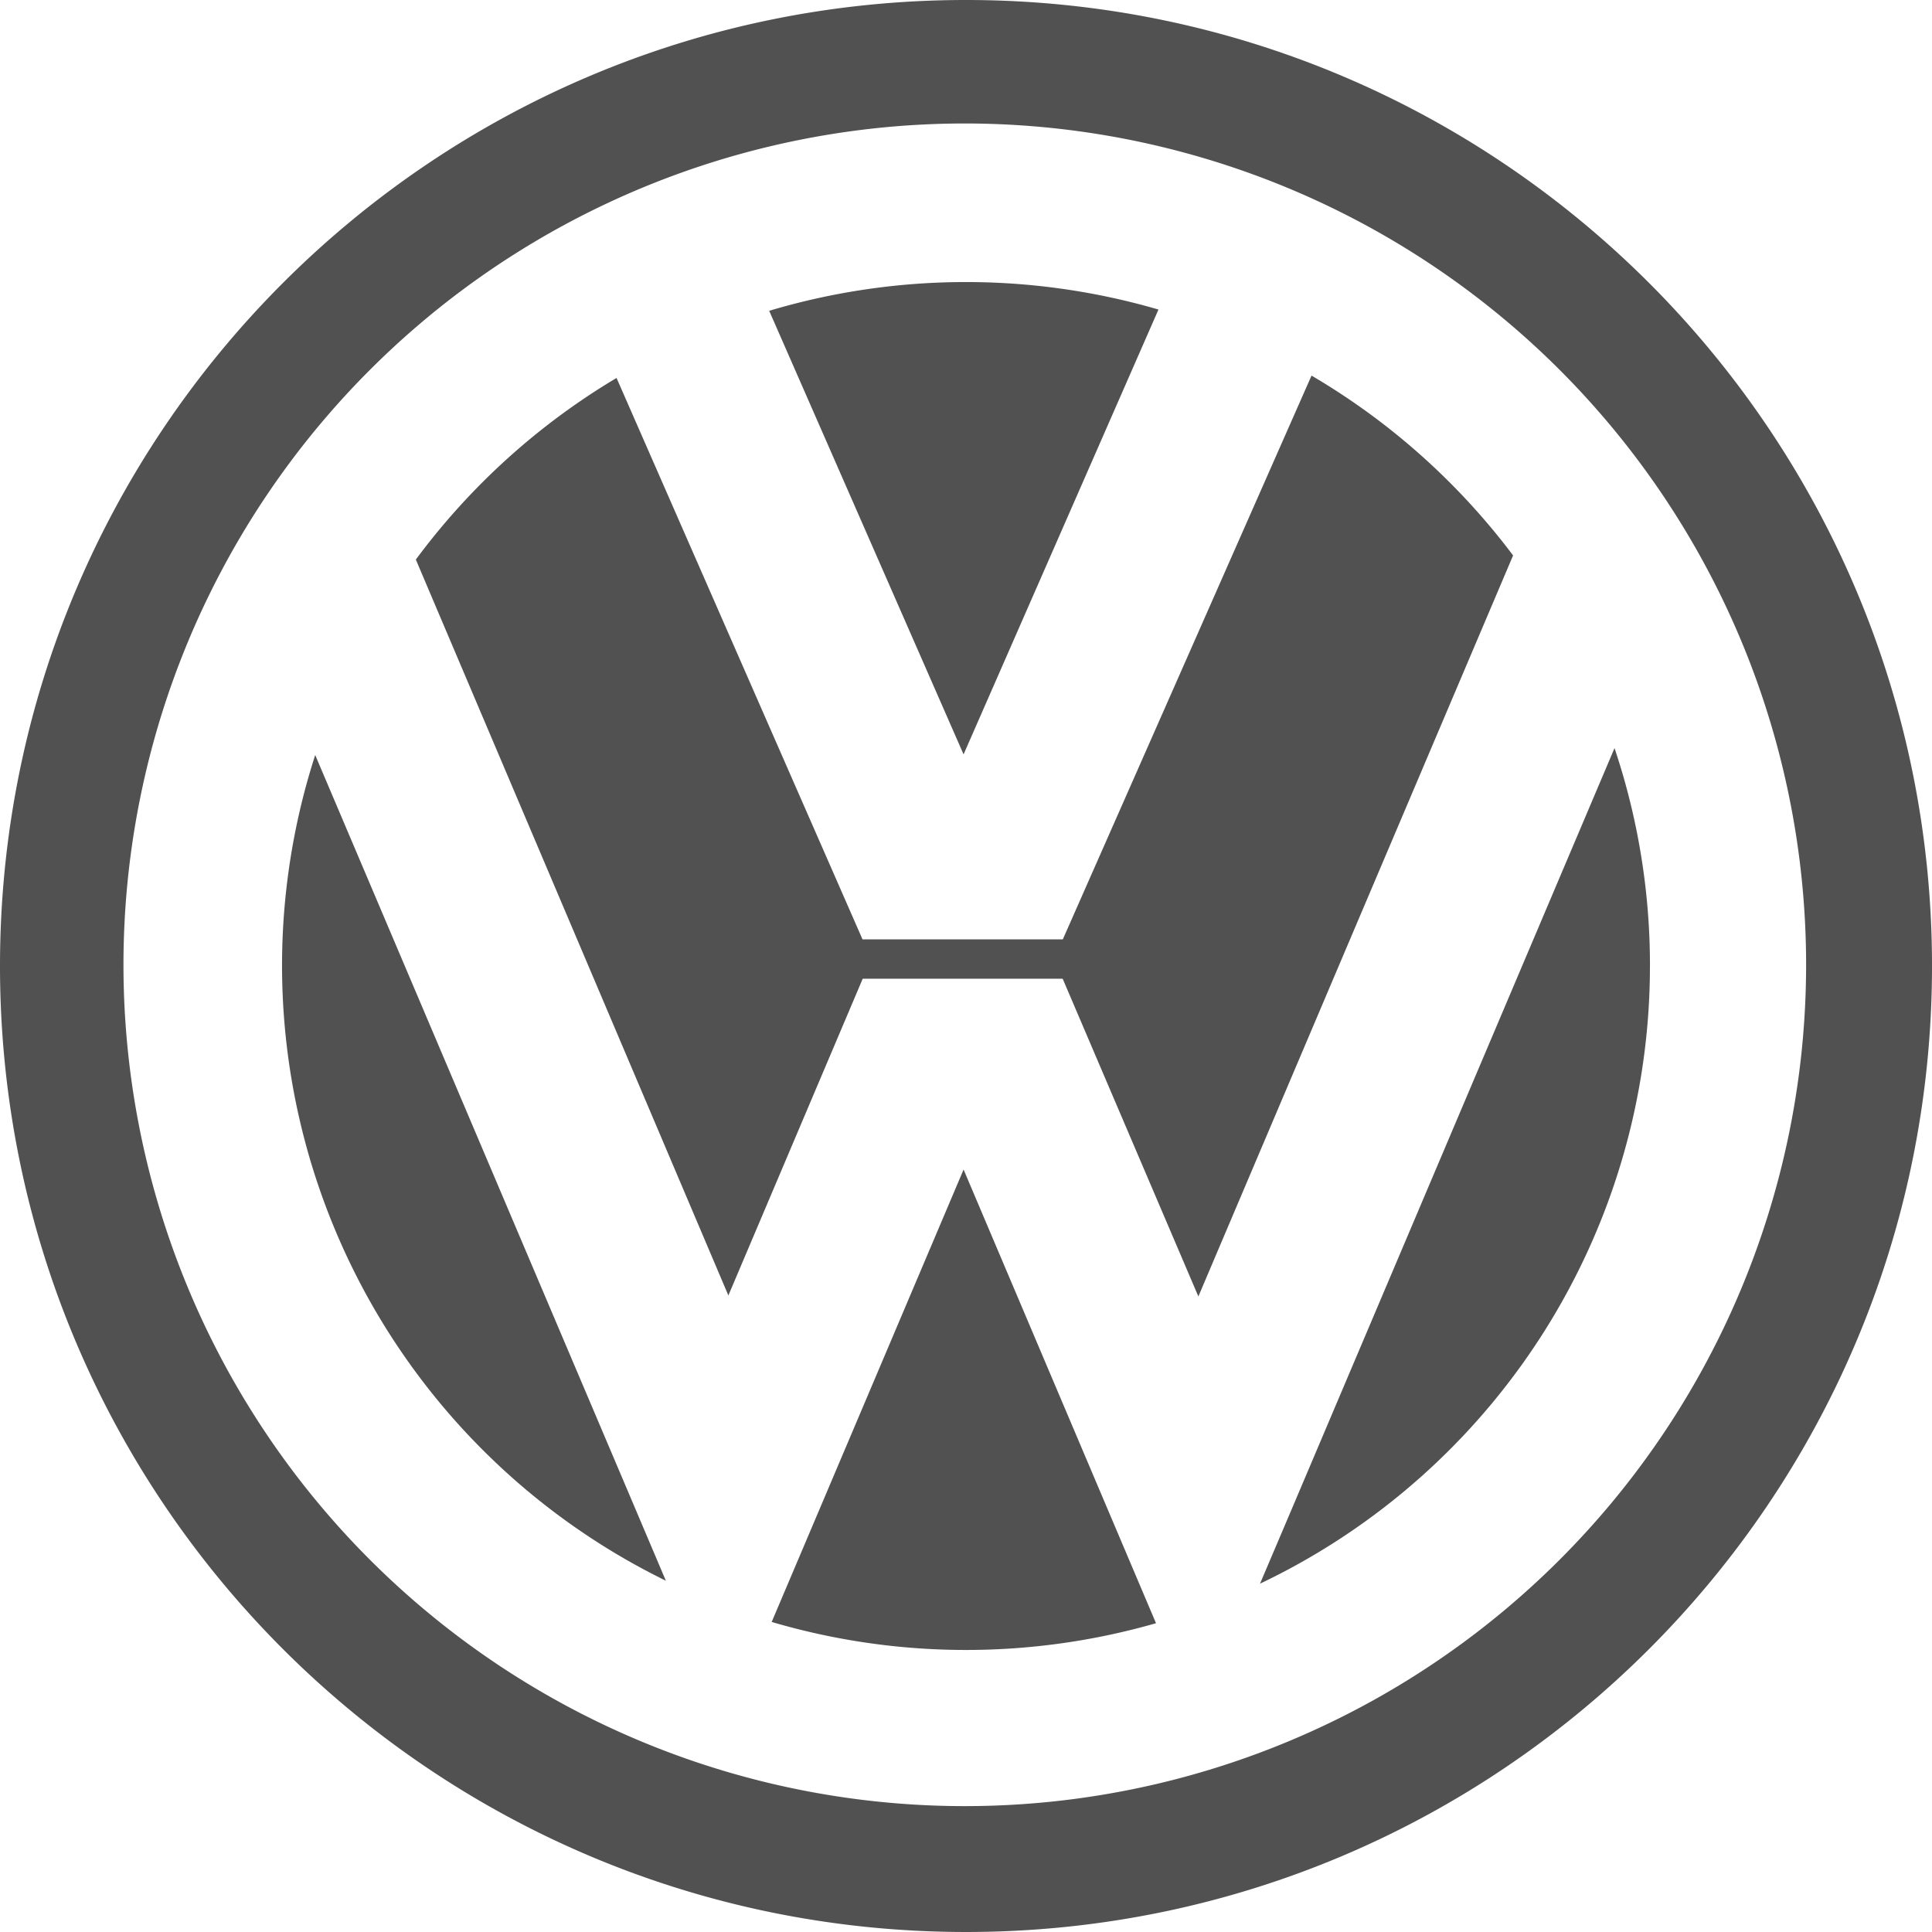 <svg xmlns="http://www.w3.org/2000/svg" width="367.976" height="367.975" viewBox="0 0 367.976 367.975">
  <g id="Gruppe_1" data-name="Gruppe 1" transform="translate(-262.522 -1510.536)">
    <path id="Pfad_1" data-name="Pfad 1" d="M219.51,35.536c-101.613,0-183.988,82.375-183.988,183.988S117.9,403.511,219.51,403.511,403.5,321.136,403.5,219.524,321.122,35.536,219.51,35.536m-.231,344a160.24,160.24,0,1,1,160.24-160.24,160.239,160.239,0,0,1-160.24,160.24" transform="translate(227 1475)" fill="#515151"/>
    <path id="Pfad_2" data-name="Pfad 2" d="M162.344,336.607A130.445,130.445,0,0,1,95.56,179.337l.668,1.586v0l60.546,142.552v.005Z" transform="translate(227 1475)" fill="#515151"/>
    <path id="Pfad_3" data-name="Pfad 3" d="M255.7,344.7a131.056,131.056,0,0,1-73.2-.24l9.075-21.387,27.474-64.783,27.474,64.783Z" transform="translate(227 1475)" fill="#515151"/>
    <path id="Pfad_4" data-name="Pfad 4" d="M256.168,94.491l-.521,1.19-36.6,83.537L182.6,96.045l-.576-1.314a131.023,131.023,0,0,1,74.139-.24" transform="translate(227 1475)" fill="#515151"/>
    <path id="Pfad_5" data-name="Pfad 5" d="M323.709,141.331,263.768,282.462l-25.846-60.518H199.838L174.25,282.273,114.724,142.115a131,131,0,0,1,38.227-34.593L199.8,214.451h38.149L284.823,108.2l.5-1.125a131,131,0,0,1,38.388,34.252" transform="translate(227 1475)" fill="#515151"/>
    <path id="Pfad_6" data-name="Pfad 6" d="M349.776,219.524A130.273,130.273,0,0,1,275.508,337.17l5.8-13.635,61.721-145.512a130.032,130.032,0,0,1,6.751,41.5" transform="translate(227 1475)" fill="#515151"/>
  </g>
</svg>
